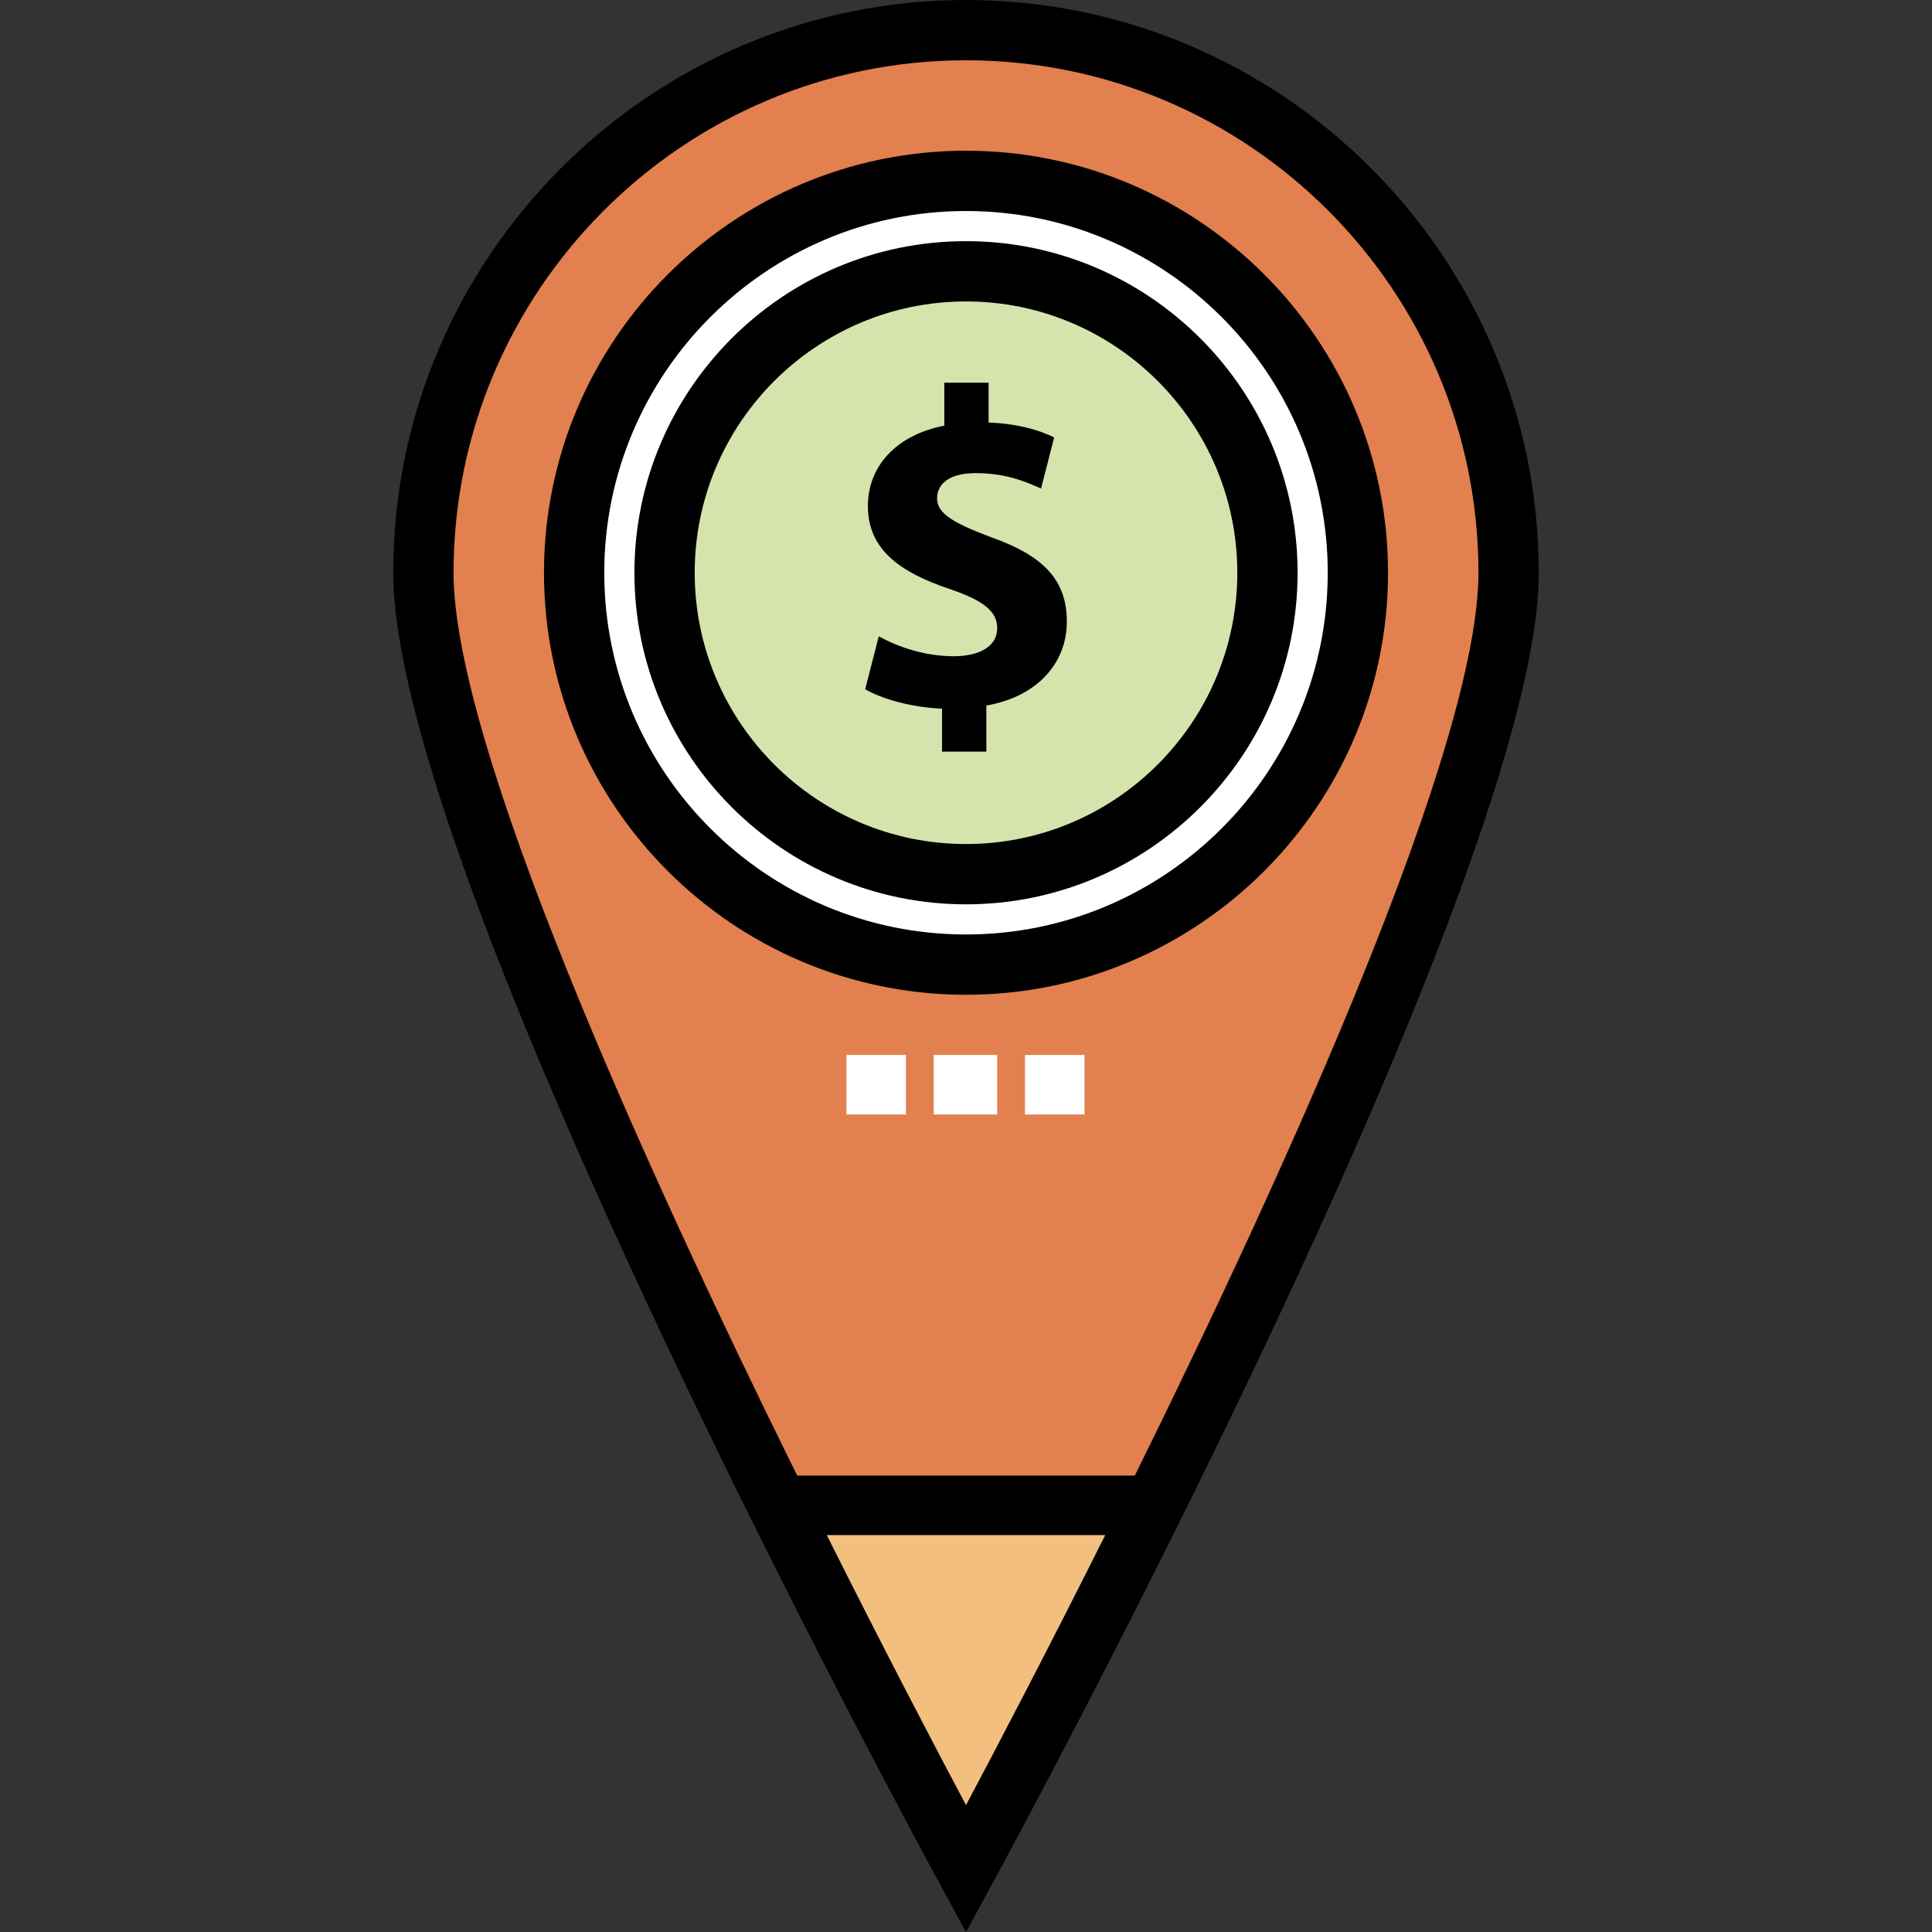 <?xml version="1.0" encoding="iso-8859-1"?>
<!-- Uploaded to: SVG Repo, www.svgrepo.com, Generator: SVG Repo Mixer Tools -->
<svg version="1.1" id="Layer_1" xmlns="http://www.w3.org/2000/svg" xmlns:xlink="http://www.w3.org/1999/xlink" 
	 viewBox="0 0 512 512" xml:space="preserve">
<rect x="0" y="0" width="512" height="512" fill="#333333" stroke="none"/>
<circle style="fill:#D4E4AC;" cx="256.003" cy="151.782" r="79.886"/>
<path style="fill:#FFFFFF;" d="M256.001,47.931c-57.355,0-103.852,46.496-103.852,103.852s46.496,103.852,103.852,103.852
	s103.852-46.496,103.852-103.852S313.356,47.931,256.001,47.931z M256.001,231.67c-44.119,0-79.886-35.767-79.886-79.886
	c0-44.12,35.767-79.886,79.886-79.886s79.886,35.766,79.886,79.886C335.887,195.903,300.12,231.67,256.001,231.67z"/>
<path style="fill:#E2804F;" d="M256.001,7.989c-79.416,0-143.795,64.379-143.795,143.795s143.795,343.51,143.795,343.51
	s143.795-264.094,143.795-343.51C399.796,72.367,335.416,7.989,256.001,7.989z M256.001,255.636
	c-57.355,0-103.852-46.496-103.852-103.852S198.645,47.931,256.001,47.931s103.852,46.496,103.852,103.852
	S313.356,255.636,256.001,255.636z"/>
<polygon style="fill:#F2BF7E;" points="208.069,399.456 303.932,399.456 256.001,495.319 "/>
<path d="M256.001,263.623c-61.67,0-111.84-50.171-111.84-111.84s50.17-111.841,111.84-111.841s111.84,50.171,111.84,111.84
	S317.67,263.623,256.001,263.623z M256.001,55.92c-52.86,0-95.863,43.005-95.863,95.863s43.005,95.863,95.863,95.863
	s95.863-43.005,95.863-95.863S308.86,55.92,256.001,55.92z"/>
<path d="M256.001,239.657c-48.454,0-87.874-39.42-87.874-87.874s39.42-87.874,87.874-87.874c48.455,0,87.875,39.42,87.875,87.874
	S304.456,239.657,256.001,239.657z M256.001,79.886c-39.644,0-71.897,32.253-71.897,71.897s32.253,71.897,71.897,71.897
	c39.645,0,71.898-32.253,71.898-71.897S295.646,79.886,256.001,79.886z"/>
<g>
	<rect x="224.309" y="279.579" style="fill:#FFFFFF;" width="15.773" height="15.773"/>
	<rect x="247.443" y="279.579" style="fill:#FFFFFF;" width="16.825" height="15.773"/>
	<rect x="271.629" y="279.579" style="fill:#FFFFFF;" width="15.773" height="15.773"/>
</g>
<path d="M256.001,0c-83.694,0-151.784,68.09-151.784,151.783c0,80.523,138.857,336.474,144.767,347.331L256,512l7.016-12.886
	c5.911-10.856,144.767-266.807,144.767-347.331C407.783,68.09,339.694,0,256.001,0z M256.001,15.976
	c74.884,0,135.806,60.923,135.806,135.806c0,45.569-50.189,156.483-91.066,239.26h-89.482
	c-40.877-82.776-91.065-193.685-91.065-239.26C120.194,76.9,181.117,15.976,256.001,15.976z M256.001,478.38
	c-7.782-14.643-21.311-40.433-36.897-71.563h73.793C277.311,437.947,263.782,463.736,256.001,478.38z"/>
<path d="M249.651,199.192V187.81c-8.028-0.359-15.821-2.512-20.37-5.148l3.596-14.019c5.032,2.754,12.1,5.266,19.886,5.266
	c6.834,0,11.507-2.629,11.507-7.427c0-4.556-3.838-7.427-12.701-10.423c-12.826-4.315-21.571-10.305-21.571-21.929
	c0-10.54,7.427-18.809,20.252-21.329v-11.382h11.741v10.547c8.028,0.359,13.418,2.036,17.374,3.948l-3.471,13.543
	c-3.121-1.319-8.628-4.073-17.256-4.073c-7.793,0-10.305,3.354-10.305,6.709c0,3.955,4.189,6.467,14.378,10.305
	c14.261,5.032,20.01,11.624,20.01,22.406c0,10.665-7.551,19.768-21.329,22.171v12.217h-11.742V199.192z"/>
</svg>